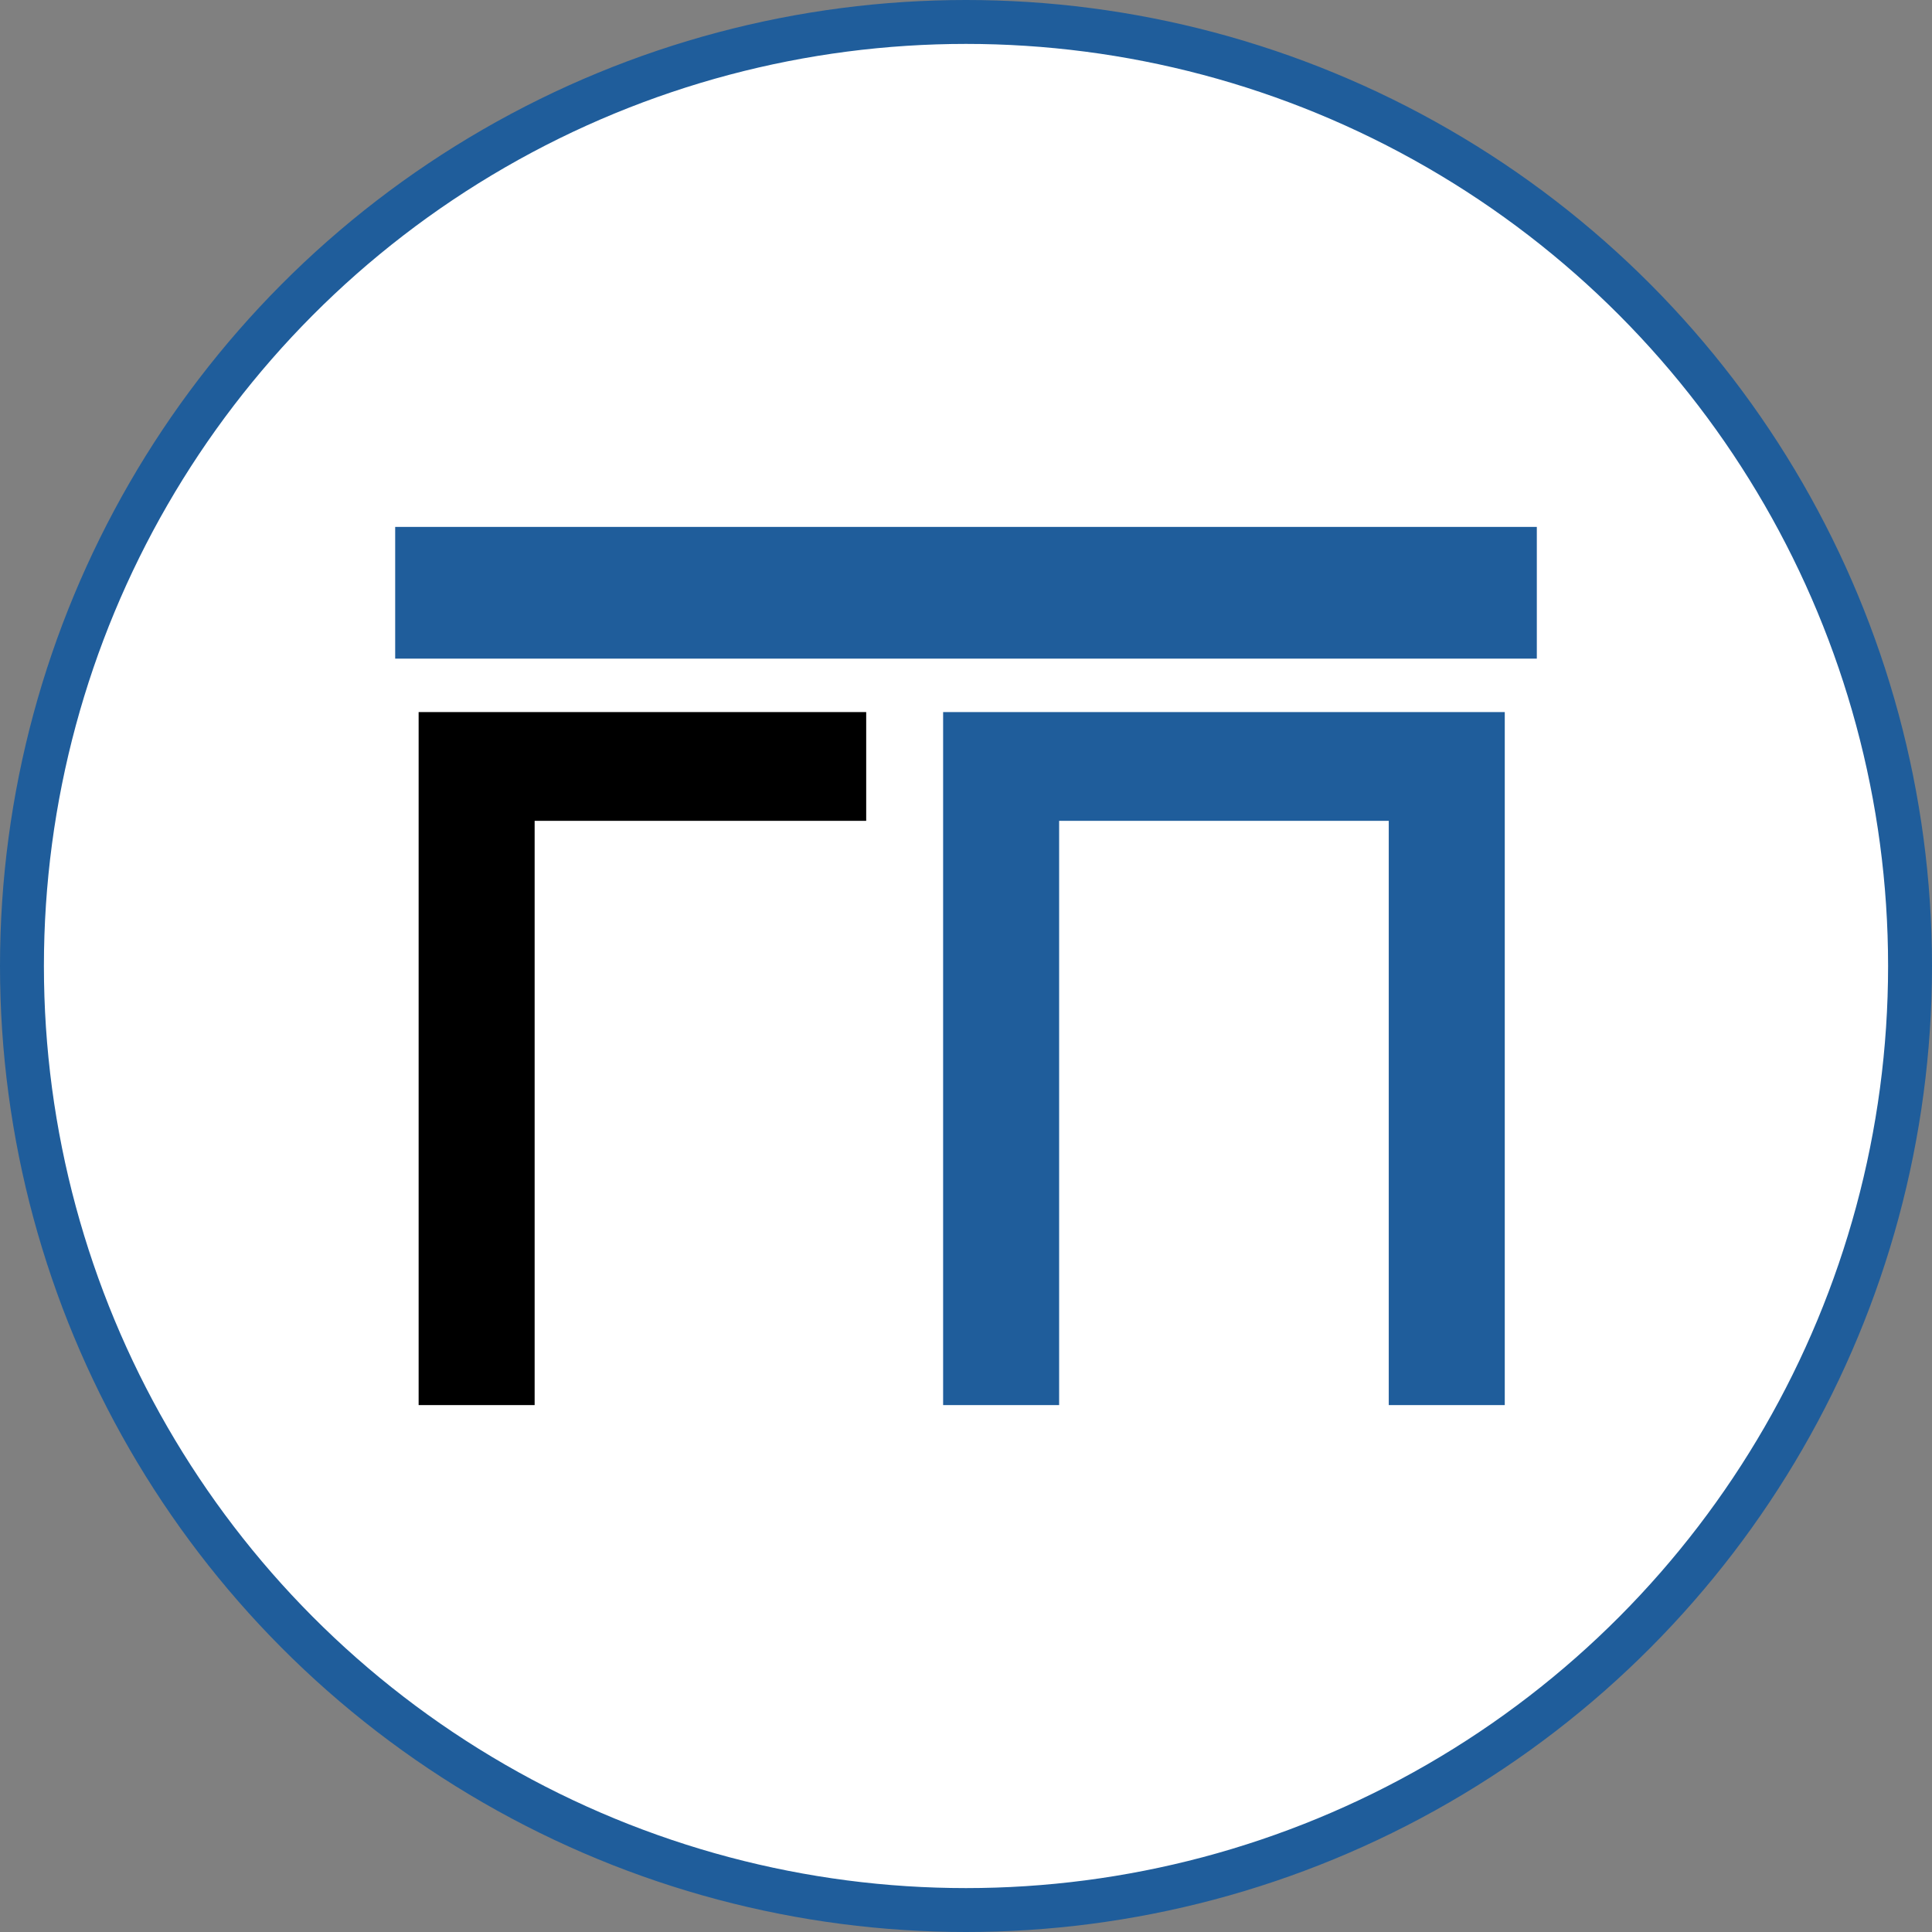 <?xml version="1.0" encoding="UTF-8"?> <svg xmlns="http://www.w3.org/2000/svg" width="44" height="44" viewBox="0 0 44 44" fill="none"><rect x="0" y="0" width="44" height="44" fill="#808080" stroke="none"/><circle cx="22" cy="22" r="21.5" fill="white" stroke="#1F5D9B"></circle><path d="M9.534 32V16.217H19.727V18.694H12.176V32H9.534Z" fill="black"></path><path d="M21.479 32V16.217H34.27V32H31.628V18.694H24.121V32H21.479Z" fill="#1F5D9B"></path><rect x="9" y="12" width="26" height="3" fill="#1F5D9B"></rect></svg> 